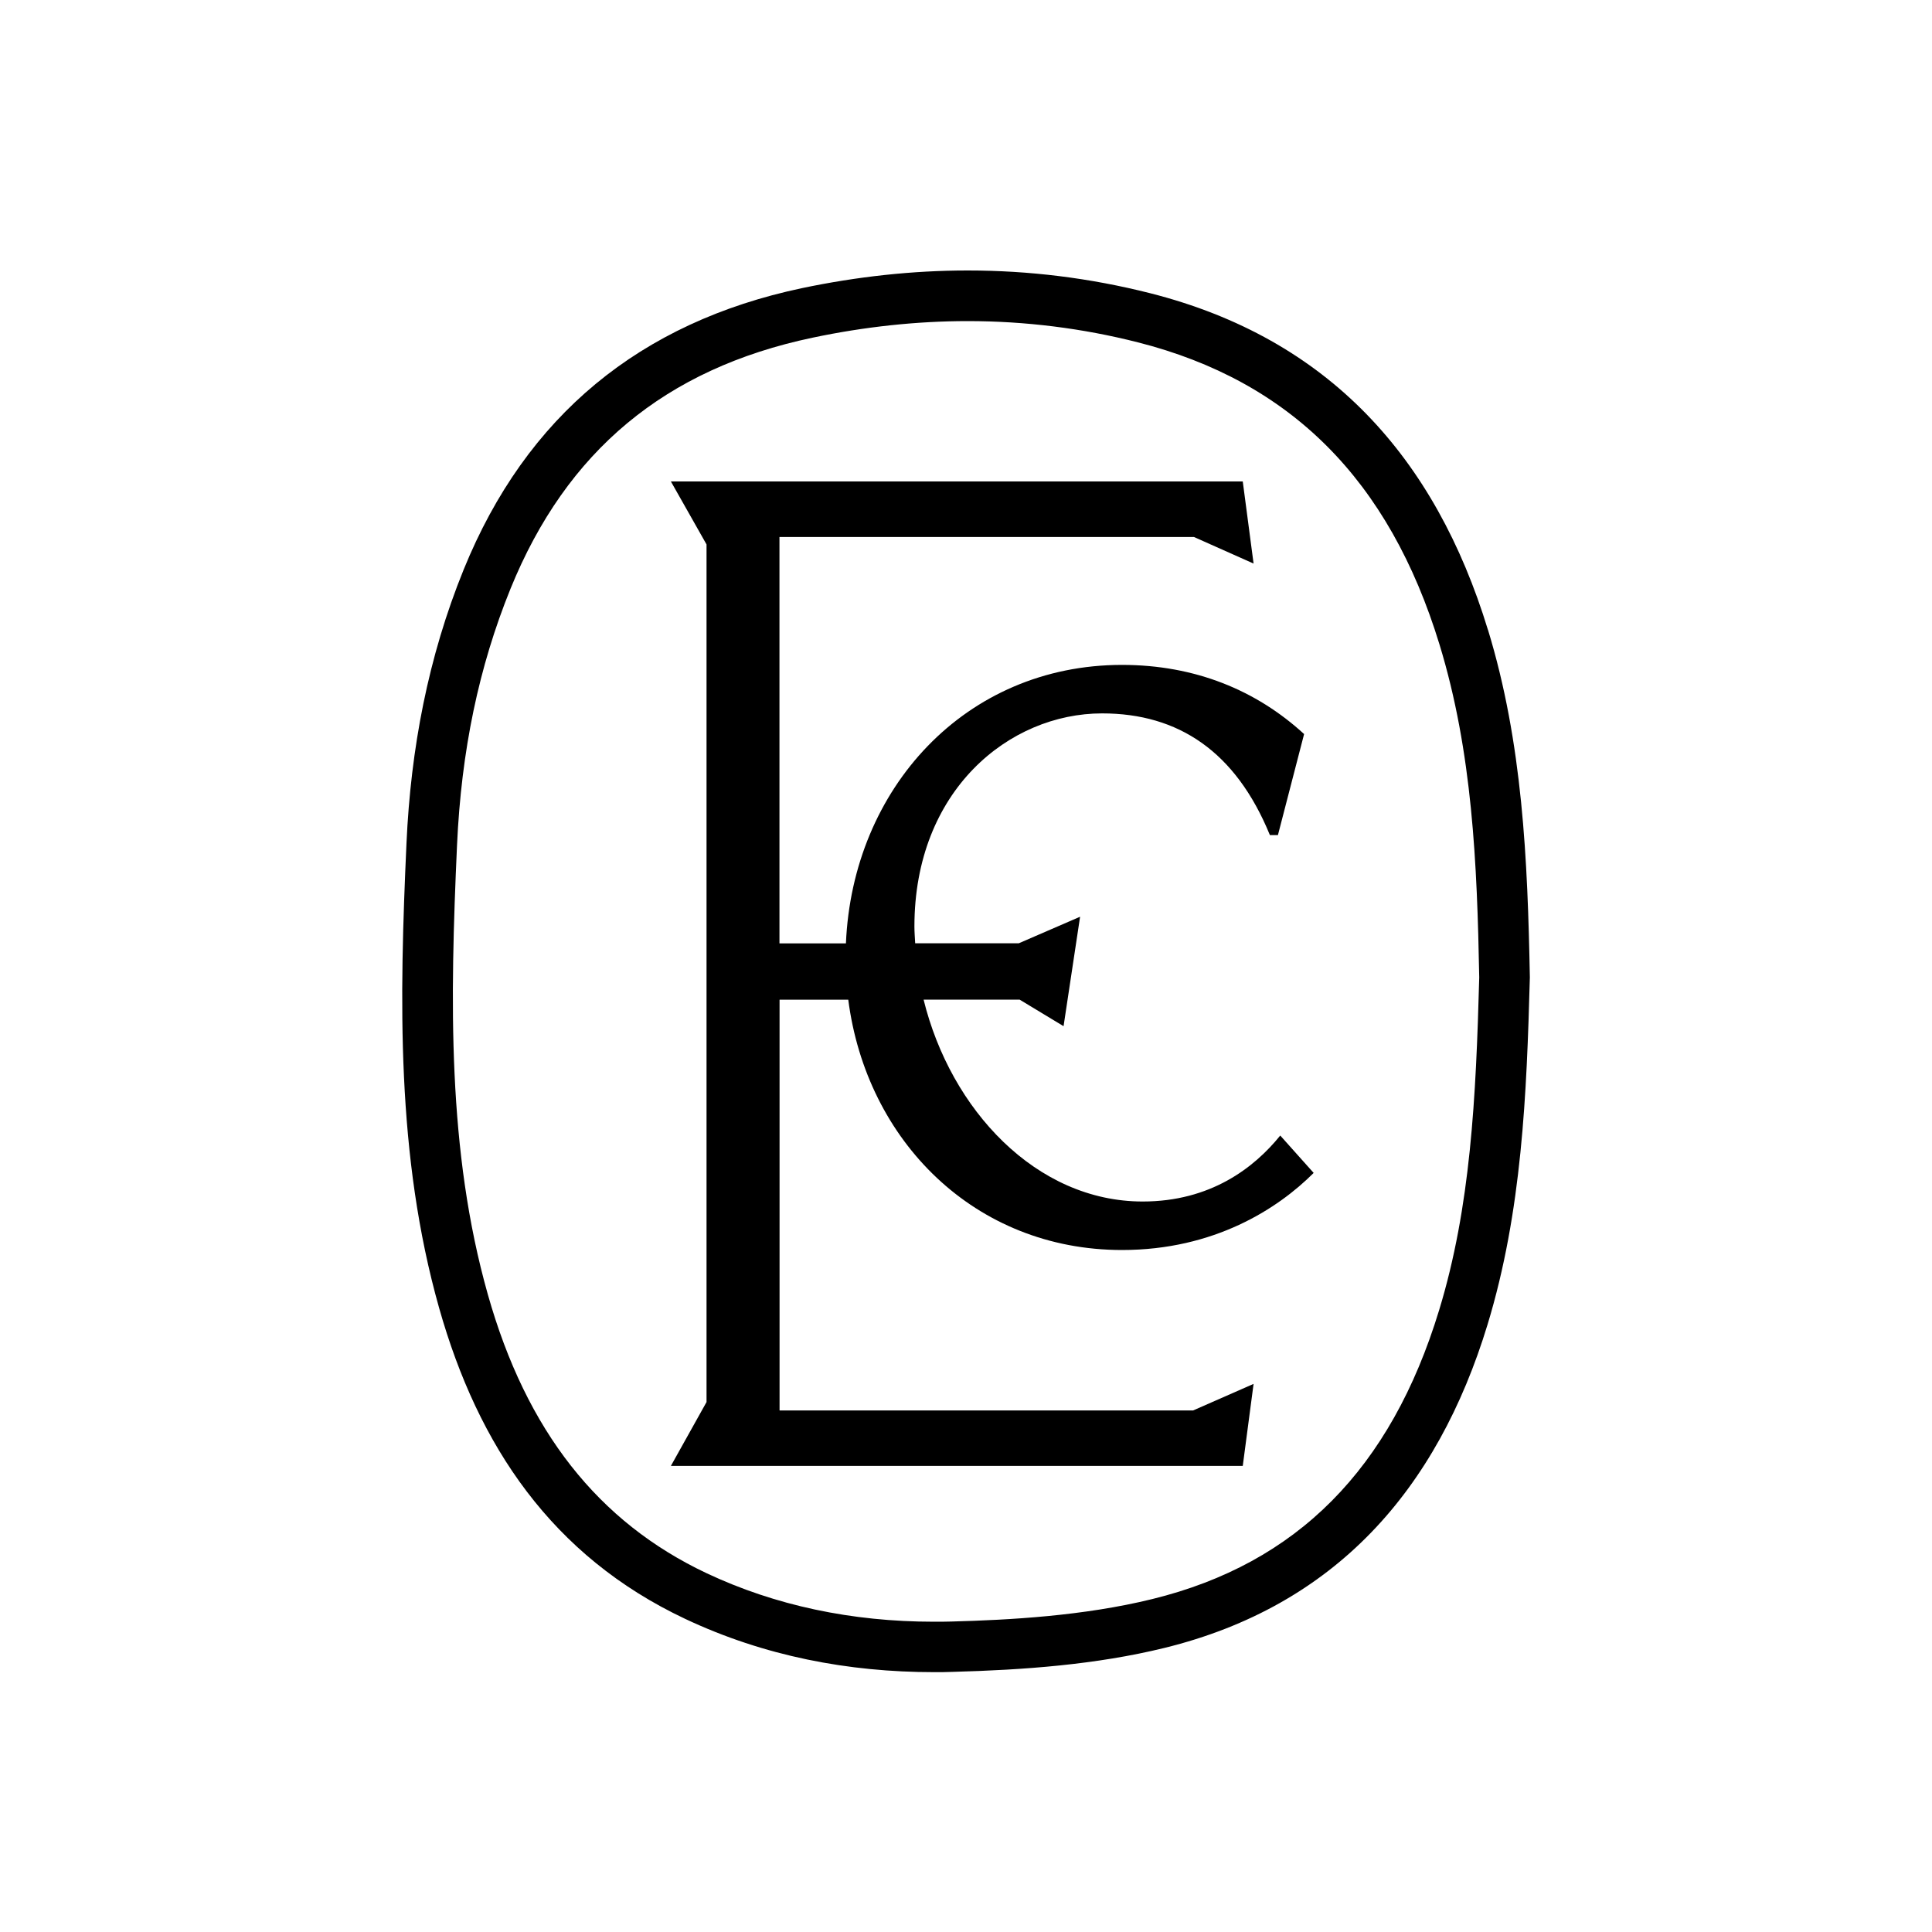 <?xml version="1.0" encoding="UTF-8"?>
<svg xmlns="http://www.w3.org/2000/svg" id="Capa_1" version="1.1" viewBox="0 0 200 200">
  <path d="M87.81,103.47c1.88,14.64,13.11,25.93,28.34,25.93,9.55,0,16.14-4.28,19.84-7.98l-3.46-3.87c-2.72,3.37-7.25,6.83-14.24,6.83-11.03,0-19.88-9.51-22.68-20.9h9.94l4.55,2.75,1.71-11.33-6.35,2.75h-10.72c-.03-.58-.08-1.16-.08-1.74,0-14.08,9.8-22.06,19.43-22.06,7.9,0,13.83,3.95,17.37,12.6h.83l2.71-10.46c-4.94-4.53-11.28-7.16-18.85-7.16-16.22,0-27.9,12.8-28.58,28.83h-6.88v-42.07h42.91l6.17,2.75-1.12-8.5h-59.2l3.69,6.52v88.78l-3.69,6.61h59.2l1.12-8.49-6.26,2.75h-42.81v-42.52h7.13l-.02-.02Z"></path>
  <path d="M154.03,65.2c-5.45-17.84-16.49-30.15-34.94-34.84-6.27-1.59-12.58-2.36-18.91-2.36-5.72,0-11.45.63-17.17,1.83-16.73,3.54-28.53,13.19-35.01,29.13-3.69,9.08-5.48,18.58-5.92,28.31-.73,16.16-1.09,32.33,3.38,48.14,4.03,14.25,11.67,25.67,25.48,32.18,8.17,3.85,16.88,5.51,25.75,5.51.65,0,1.31,0,1.96-.03,7.33-.2,14.81-.74,21.9-2.48,17.69-4.35,28.23-16.37,33.44-33.47,3.57-11.74,4.05-23.84,4.38-35.94-.23-12.17-.75-24.27-4.34-36M148.98,135.62c-5.01,16.45-14.72,26.23-29.68,29.91-7.15,1.76-14.86,2.17-20.79,2.33-.61.02-1.22.02-1.82.02-8.55,0-16.46-1.69-23.52-5.01-11.26-5.31-18.68-14.75-22.67-28.87-4.21-14.89-3.91-30.48-3.19-46.48.44-9.81,2.26-18.5,5.54-26.58,5.8-14.27,16.02-22.77,31.25-25.98,5.4-1.14,10.81-1.72,16.08-1.72,5.95,0,11.88.74,17.62,2.2,15.8,4.02,26.01,14.25,31.22,31.29,3.4,11.12,3.89,22.64,4.11,34.45-.34,12.51-.89,23.74-4.15,34.44"></path>
</svg>
